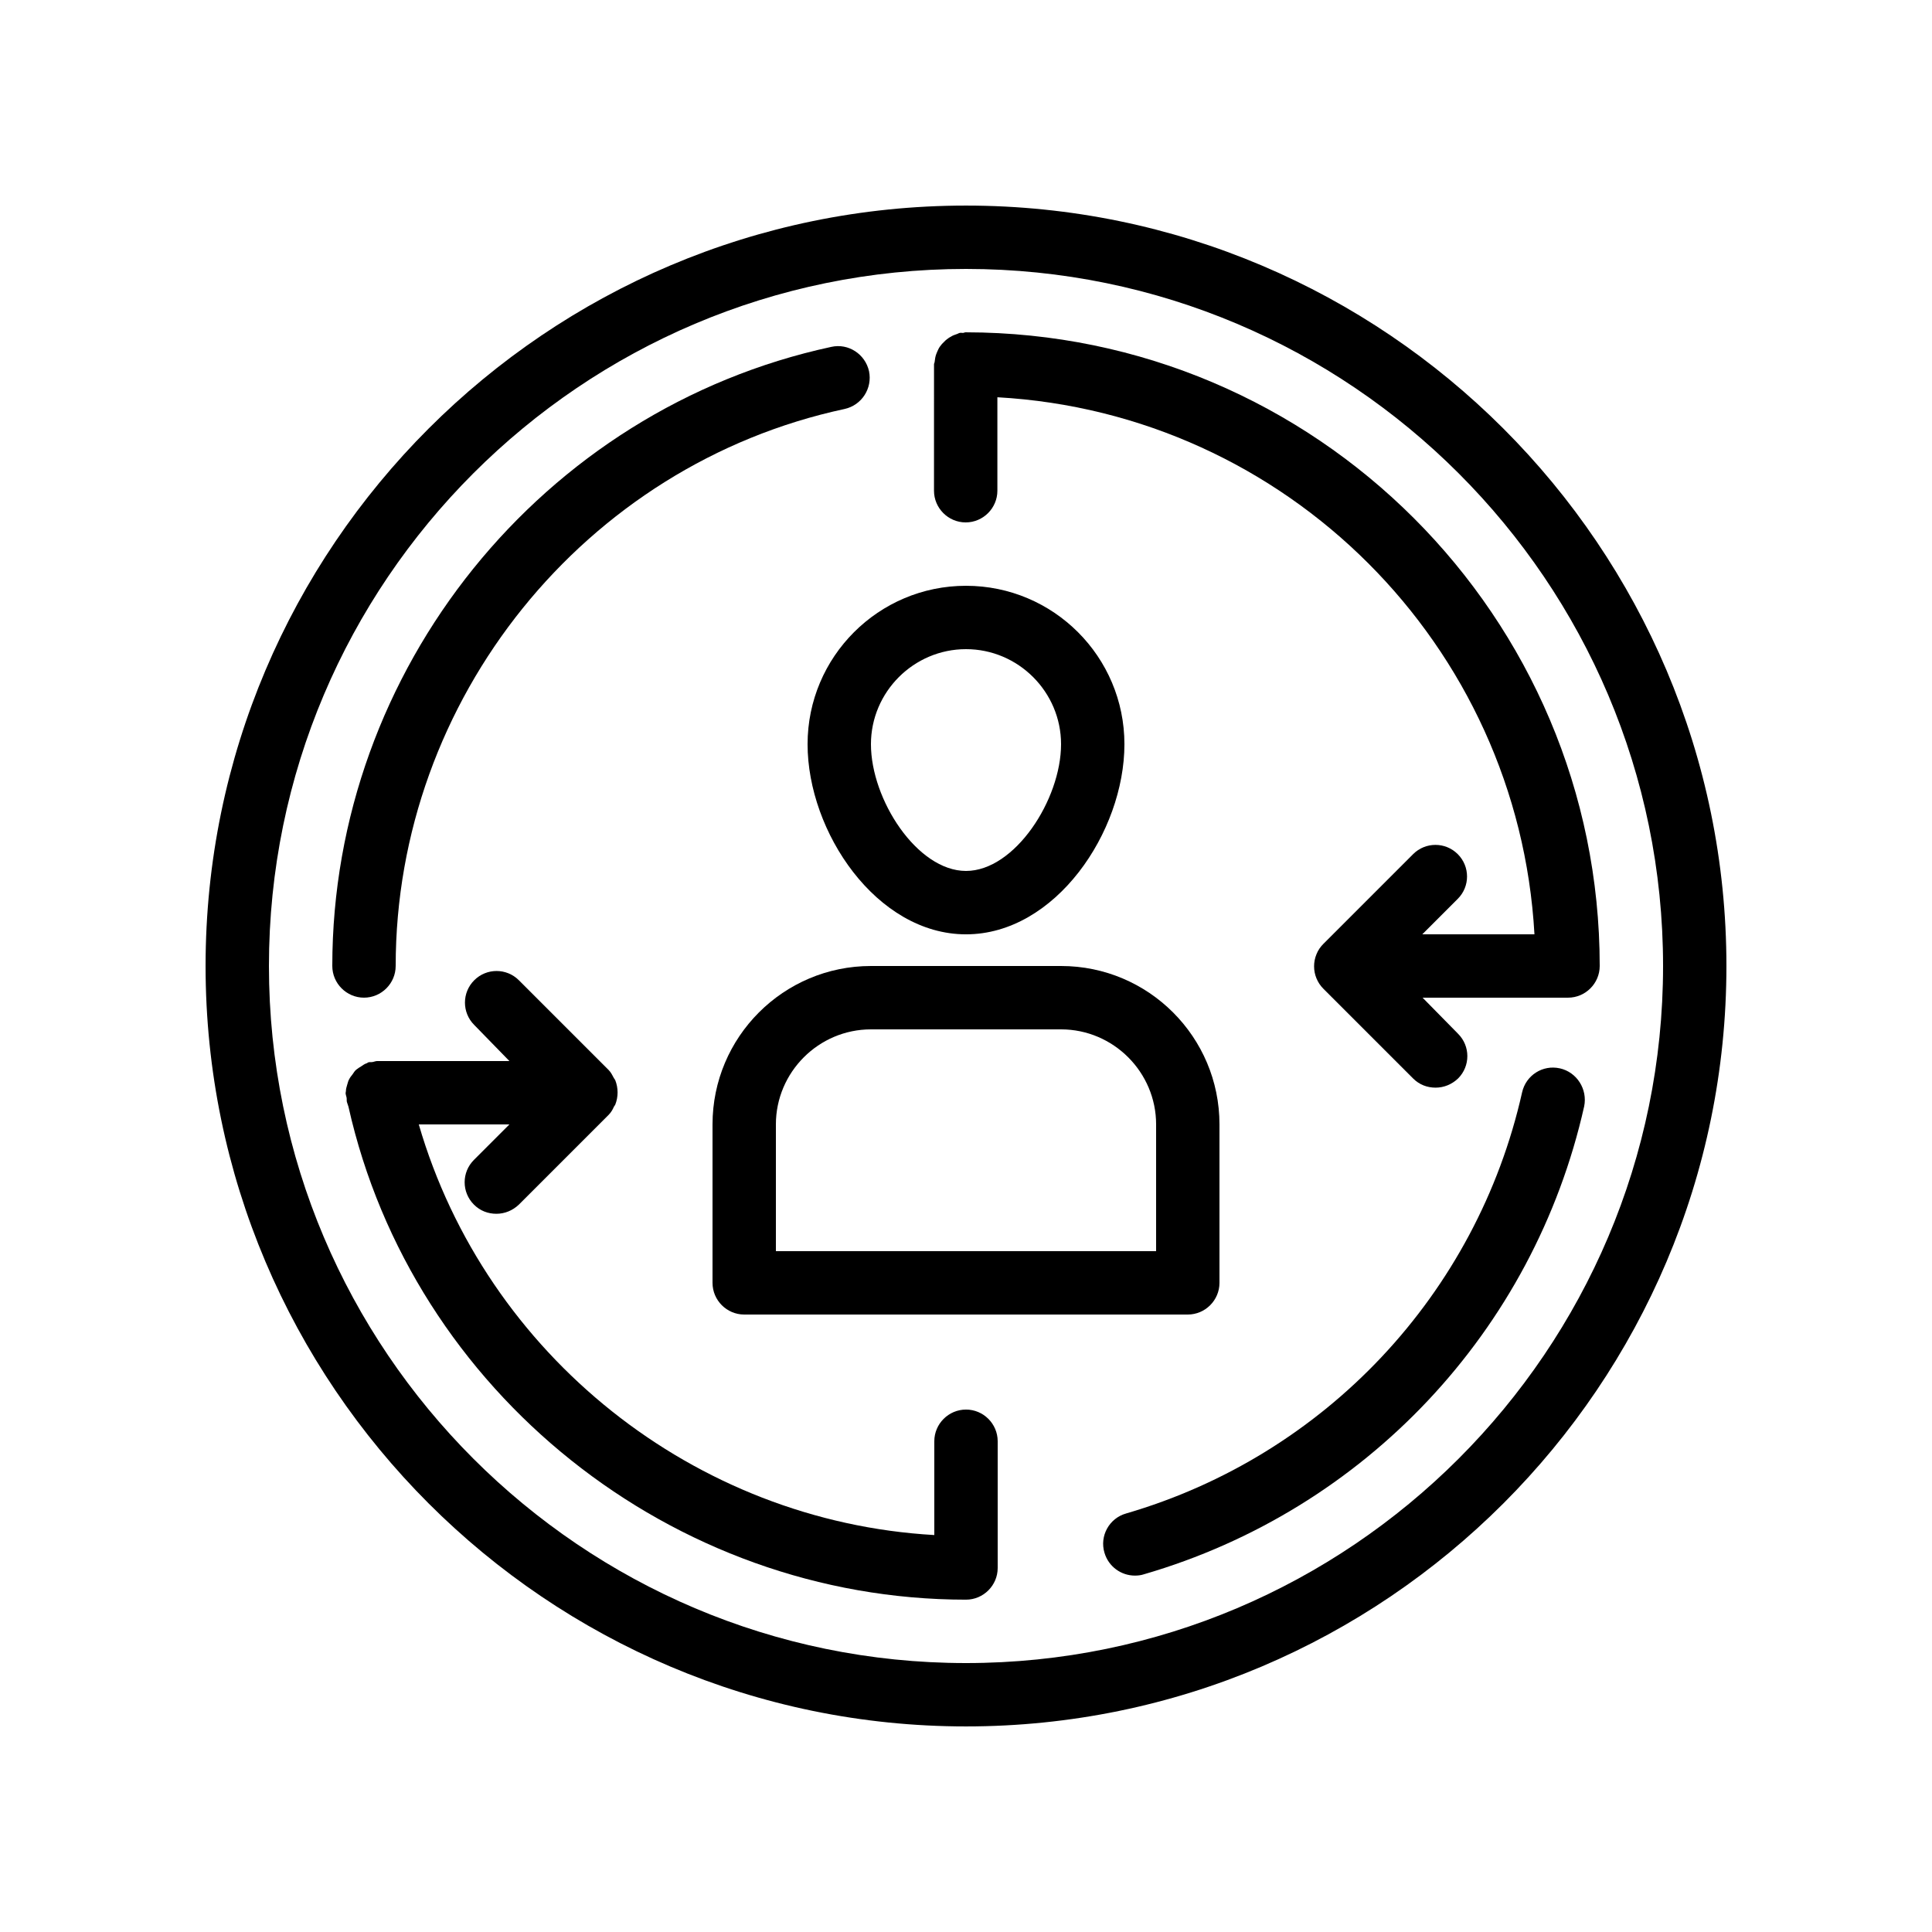 <?xml version="1.0" encoding="UTF-8"?>
<!-- Uploaded to: SVG Repo, www.svgrepo.com, Generator: SVG Repo Mixer Tools -->
<svg fill="#000000" width="800px" height="800px" version="1.1" viewBox="144 144 512 512" xmlns="http://www.w3.org/2000/svg">
 <g>
  <path d="m400 299.24c-23.176 0-41.984 18.809-41.984 41.984 0 23.258 18.305 50.383 41.984 50.383s41.984-27.121 41.984-50.383c0-23.176-18.812-41.984-41.984-41.984zm0 75.57c-12.93 0-25.191-18.895-25.191-33.586 0-13.855 11.336-25.191 25.191-25.191s25.191 11.336 25.191 25.191c-0.004 14.691-12.262 33.586-25.191 33.586z"/>
  <path d="m374.81 400c-23.176 0-41.984 18.809-41.984 41.984v41.984c0 4.617 3.777 8.398 8.398 8.398h117.55c4.617 0 8.398-3.777 8.398-8.398v-41.984c0-23.176-18.809-41.984-41.984-41.984zm75.57 41.984v33.586h-100.76v-33.586c0-13.855 11.336-25.191 25.191-25.191h50.383c13.852 0 25.188 11.336 25.188 25.191z"/>
  <path d="m400 232.06h-0.082c-0.25 0-0.504 0.168-0.754 0.168s-0.504-0.082-0.84 0c-0.336 0.082-0.504 0.25-0.84 0.336-0.504 0.168-1.008 0.336-1.512 0.672-0.504 0.25-0.922 0.586-1.344 0.922-0.336 0.336-0.672 0.672-1.008 1.008-0.418 0.504-0.754 0.922-1.008 1.512-0.168 0.336-0.336 0.754-0.504 1.176-0.25 0.672-0.336 1.344-0.418 2.016 0 0.25-0.168 0.418-0.168 0.672v0.168l-0.004 33.336c0 4.617 3.777 8.398 8.398 8.398 4.617 0 8.398-3.777 8.398-8.398v-24.77c76.664 4.281 138.04 65.664 142.33 142.33h-29.727l9.406-9.406c3.273-3.273 3.273-8.566 0-11.84-3.273-3.273-8.566-3.273-11.84 0l-23.762 23.762c-0.754 0.754-1.426 1.68-1.848 2.769-0.84 2.016-0.84 4.367 0 6.383 0.418 1.008 1.008 1.93 1.848 2.769l23.762 23.762c1.68 1.68 3.777 2.434 5.961 2.434 2.184 0 4.281-0.84 5.961-2.434 3.273-3.273 3.273-8.566 0-11.84l-9.41-9.57h38.543c4.617 0 8.398-3.777 8.398-8.398-0.004-92.531-75.238-167.85-167.94-167.93z"/>
  <path d="m248.86 400c0-70.703 50.047-132.84 118.98-147.62 4.535-1.008 7.391-5.457 6.465-9.992-1.008-4.535-5.457-7.473-9.992-6.465-76.664 16.539-132.25 85.477-132.25 164.07 0 4.617 3.777 8.398 8.398 8.398 4.617-0.004 8.395-3.781 8.395-8.398z"/>
  <path d="m557.36 427.12c-4.535-1.008-8.984 1.848-9.992 6.383-12.008 53.488-52.227 96.227-104.96 111.59-4.449 1.258-7.055 5.961-5.711 10.41 1.09 3.695 4.449 6.047 8.062 6.047 0.754 0 1.594-0.082 2.352-0.336 58.695-17.047 103.36-64.57 116.71-124.02 0.926-4.535-1.93-9.07-6.465-10.078z"/>
  <path d="m400 517.55c-4.617 0-8.398 3.777-8.398 8.398v24.855c-63.48-3.613-118.82-47.613-136.62-108.82h24.016l-9.406 9.406c-3.273 3.273-3.273 8.566 0 11.84 1.68 1.68 3.777 2.434 5.961 2.434 2.184 0 4.281-0.84 5.961-2.434l23.762-23.762c0.672-0.672 1.09-1.426 1.426-2.184 0.082-0.168 0.25-0.336 0.336-0.504 0.84-2.098 0.84-4.449 0-6.551-0.082-0.168-0.25-0.336-0.336-0.504-0.418-0.754-0.754-1.512-1.426-2.184l-23.762-23.762c-3.273-3.273-8.566-3.273-11.84 0-3.273 3.273-3.273 8.566 0 11.84l9.324 9.566h-35.016c-0.418 0-0.754 0.168-1.176 0.25-0.418 0.082-0.754 0-1.176 0.082-0.168 0.082-0.25 0.168-0.418 0.25-0.586 0.168-1.008 0.504-1.512 0.84-0.418 0.25-0.84 0.504-1.258 0.84-0.418 0.336-0.672 0.754-1.008 1.258-0.336 0.418-0.672 0.84-0.922 1.344-0.25 0.418-0.336 0.922-0.504 1.426-0.168 0.586-0.336 1.09-0.336 1.68 0 0.168-0.082 0.336-0.082 0.504 0 0.418 0.168 0.754 0.25 1.176 0.082 0.418 0 0.754 0.082 1.176l0.418 1.258c16.961 75.668 85.816 130.66 163.66 130.66 4.617 0 8.398-3.777 8.398-8.398v-33.586c-0.004-4.617-3.781-8.395-8.398-8.395z"/>
  <path d="m400 198.48c-111.09 0-201.52 90.434-201.52 201.52s90.434 201.52 201.52 201.52 201.52-90.434 201.52-201.52-90.434-201.52-201.52-201.52zm0 386.25c-101.86 0-184.73-82.879-184.73-184.73 0-101.86 82.875-184.73 184.73-184.73 101.85 0 184.73 82.875 184.73 184.73 0 101.85-82.879 184.73-184.73 184.73z"/>
 </g>
</svg>